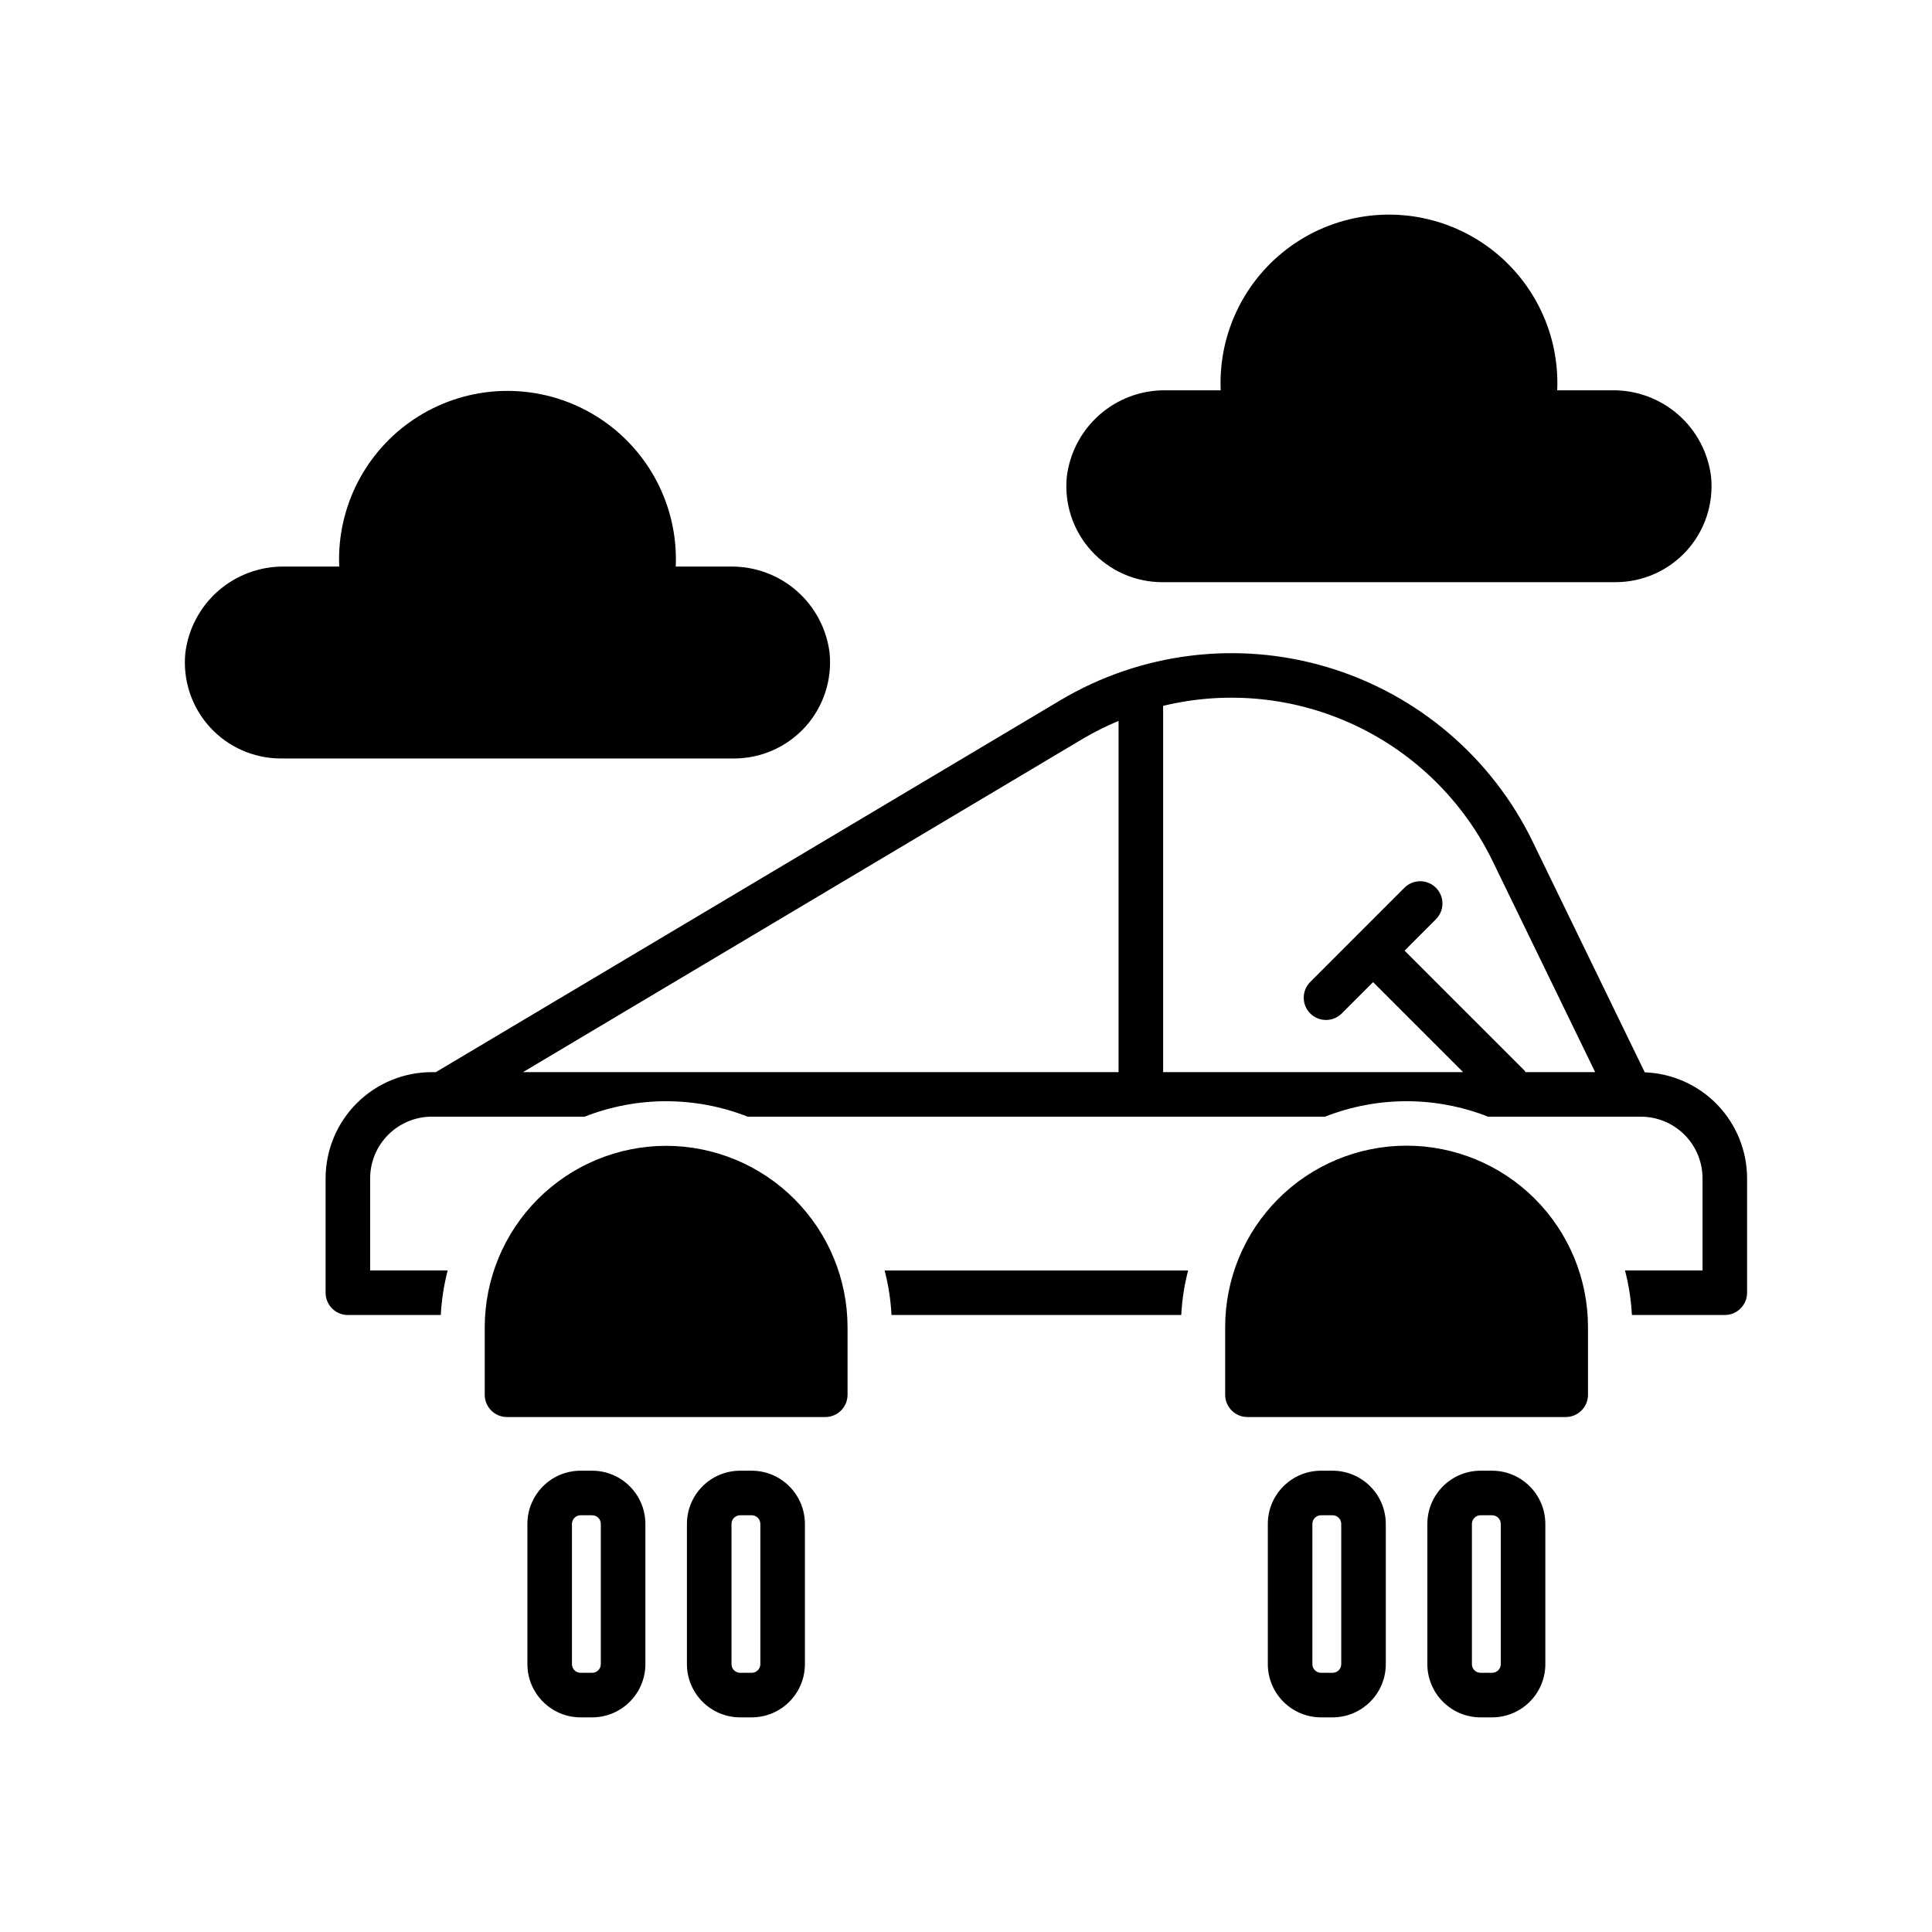<?xml version="1.0" encoding="UTF-8"?>
<!-- Uploaded to: ICON Repo, www.svgrepo.com, Generator: ICON Repo Mixer Tools -->
<svg fill="#000000" width="800px" height="800px" version="1.1" viewBox="144 144 512 512" xmlns="http://www.w3.org/2000/svg">
 <path d="m300.93 599.12h-3.062c-7.781-0.008-14.09-6.316-14.102-14.098v-37.168c0.008-7.785 6.316-14.094 14.102-14.102h3.062c7.785 0.008 14.094 6.316 14.102 14.102v37.168c-0.008 7.781-6.316 14.09-14.102 14.098zm-3.062-53.559c-1.266 0-2.293 1.027-2.293 2.293v37.168c0.004 1.266 1.027 2.289 2.293 2.289h3.062c1.266 0 2.293-1.023 2.293-2.289v-37.168c0-1.266-1.023-2.293-2.293-2.293zm45.344 53.559h-3.066c-7.781-0.008-14.09-6.316-14.102-14.098v-37.168c0.008-7.785 6.316-14.094 14.102-14.102h3.066c7.785 0.012 14.09 6.32 14.098 14.102v37.168c-0.008 7.781-6.316 14.09-14.098 14.098zm-3.066-53.559c-1.266 0-2.289 1.027-2.293 2.293v37.168c0.004 1.266 1.027 2.289 2.293 2.289h3.066c1.266 0 2.289-1.027 2.289-2.289v-37.168c0-1.266-1.023-2.289-2.289-2.293zm157 53.559h-3.062c-7.785-0.008-14.09-6.316-14.098-14.098v-37.168c0.008-7.781 6.312-14.094 14.098-14.102h3.062c7.785 0.008 14.094 6.316 14.105 14.102v37.168c-0.012 7.781-6.32 14.09-14.105 14.098zm-3.062-53.559c-1.266 0-2.289 1.027-2.289 2.293v37.168c0 1.262 1.023 2.289 2.289 2.289h3.062c1.266 0 2.293-1.023 2.297-2.289v-37.168c-0.004-1.266-1.027-2.293-2.297-2.293zm45.344 53.559h-3.066c-7.781-0.008-14.09-6.316-14.098-14.098v-37.168c0.008-7.781 6.312-14.094 14.098-14.102h3.066c7.785 0.008 14.094 6.32 14.102 14.102v37.168c-0.008 7.781-6.316 14.09-14.102 14.098zm-3.066-53.559c-1.266 0-2.289 1.027-2.289 2.293v37.168c0 1.262 1.023 2.289 2.289 2.289h3.066c1.266 0 2.293-1.027 2.293-2.289v-37.168c0-1.266-1.027-2.293-2.293-2.293zm28.473-49.828v17.895c-0.004 3.258-2.644 5.902-5.906 5.902h-84.344c-3.258 0-5.902-2.644-5.902-5.902v-17.895c-0.012-12.758 5.047-24.996 14.066-34.023 9.016-9.023 21.25-14.094 34.008-14.094 12.758 0 24.992 5.07 34.012 14.094 9.016 9.027 14.078 21.266 14.066 34.023zm-244.3-48.078c-12.746 0.016-24.969 5.086-33.98 14.098-9.012 9.016-14.082 21.234-14.098 33.98v17.895c0 3.258 2.644 5.902 5.906 5.902h84.344c3.262 0 5.902-2.644 5.902-5.902v-17.895c-0.012-12.746-5.082-24.965-14.098-33.98-9.012-9.012-21.23-14.082-33.977-14.098zm36.836-110.98c4.82-5.324 7.176-12.43 6.488-19.578-0.77-6.375-3.863-12.238-8.684-16.473-4.824-4.234-11.043-6.539-17.461-6.477h-14.633c0.09-2.121 0.031-4.246-0.176-6.356-1.531-15.344-10.875-28.809-24.711-35.613-13.836-6.809-30.203-5.992-43.293 2.156-13.09 8.148-21.047 22.477-21.047 37.895 0 0.637 0.012 1.281 0.039 1.918h-14.637c-6.418-0.062-12.633 2.246-17.457 6.477-4.824 4.234-7.918 10.098-8.688 16.473-0.699 7.141 1.652 14.242 6.473 19.559 4.82 5.312 11.66 8.344 18.836 8.348h120.13c7.164-0.012 13.992-3.031 18.816-8.328zm240.09-66.301c-0.773-6.371-3.863-12.234-8.688-16.469-4.824-4.231-11.039-6.539-17.457-6.473h-14.637c0.09-2.121 0.031-4.242-0.176-6.356-1.531-15.344-10.875-28.809-24.707-35.617-13.836-6.805-30.207-5.988-43.297 2.16-13.09 8.148-21.047 22.473-21.047 37.895 0 0.637 0.016 1.281 0.043 1.918h-14.637c-6.418-0.066-12.633 2.242-17.457 6.473-4.824 4.234-7.918 10.098-8.691 16.469-0.699 7.141 1.652 14.246 6.473 19.562 4.82 5.312 11.66 8.344 18.836 8.344h120.13c7.176 0 14.016-3.031 18.836-8.344 4.82-5.316 7.172-12.422 6.473-19.562zm-217.2 222.12h76.781c0.211-3.988 0.82-7.945 1.824-11.809h-80.43c1.004 3.863 1.613 7.82 1.824 11.809zm199.62-64.316-29.707-61.133h0.004c-10.855-22.34-30.574-39.105-54.367-46.227-23.793-7.117-49.484-3.938-70.82 8.77l-165.48 98.539h-1.086c-7.457 0.008-14.609 2.973-19.887 8.25-5.273 5.277-8.242 12.43-8.25 19.887v30.324c0 3.262 2.644 5.906 5.906 5.906h24.625-0.004c0.211-3.988 0.824-7.945 1.828-11.809h-20.547v-24.422c0.004-4.328 1.727-8.48 4.789-11.539 3.059-3.062 7.211-4.785 11.539-4.793h40.516c13.879-5.457 29.312-5.457 43.195 0h153.02c13.883-5.457 29.312-5.457 43.195 0h40.512c4.332 0.008 8.48 1.73 11.543 4.793 3.059 3.059 4.781 7.211 4.785 11.539v24.422h-20.543c1.004 3.863 1.617 7.82 1.828 11.809h24.621c3.258-0.004 5.902-2.644 5.902-5.906v-30.324c-0.012-7.277-2.844-14.273-7.898-19.512-5.059-5.234-11.949-8.309-19.227-8.574zm-139.45-0.051h-157.83l148.44-88.391-0.004-0.004c3.027-1.77 6.168-3.336 9.398-4.684zm107.87 0c-0.102-0.121-0.141-0.27-0.254-0.383l-31.816-31.812 8.301-8.305-0.004-0.004c1.113-1.105 1.738-2.609 1.738-4.176 0.004-1.566-0.621-3.07-1.73-4.18-1.105-1.109-2.609-1.73-4.18-1.73-1.566 0.004-3.07 0.629-4.176 1.738l-12.48 12.48-12.469 12.473c-2.305 2.305-2.305 6.043 0 8.348 2.305 2.305 6.043 2.305 8.348 0l8.301-8.301 23.852 23.848-79.488 0.004v-97.07c17.066-4.133 35.031-2.305 50.91 5.18 15.883 7.484 28.73 20.176 36.406 35.965l27.176 55.922z"/>
</svg>